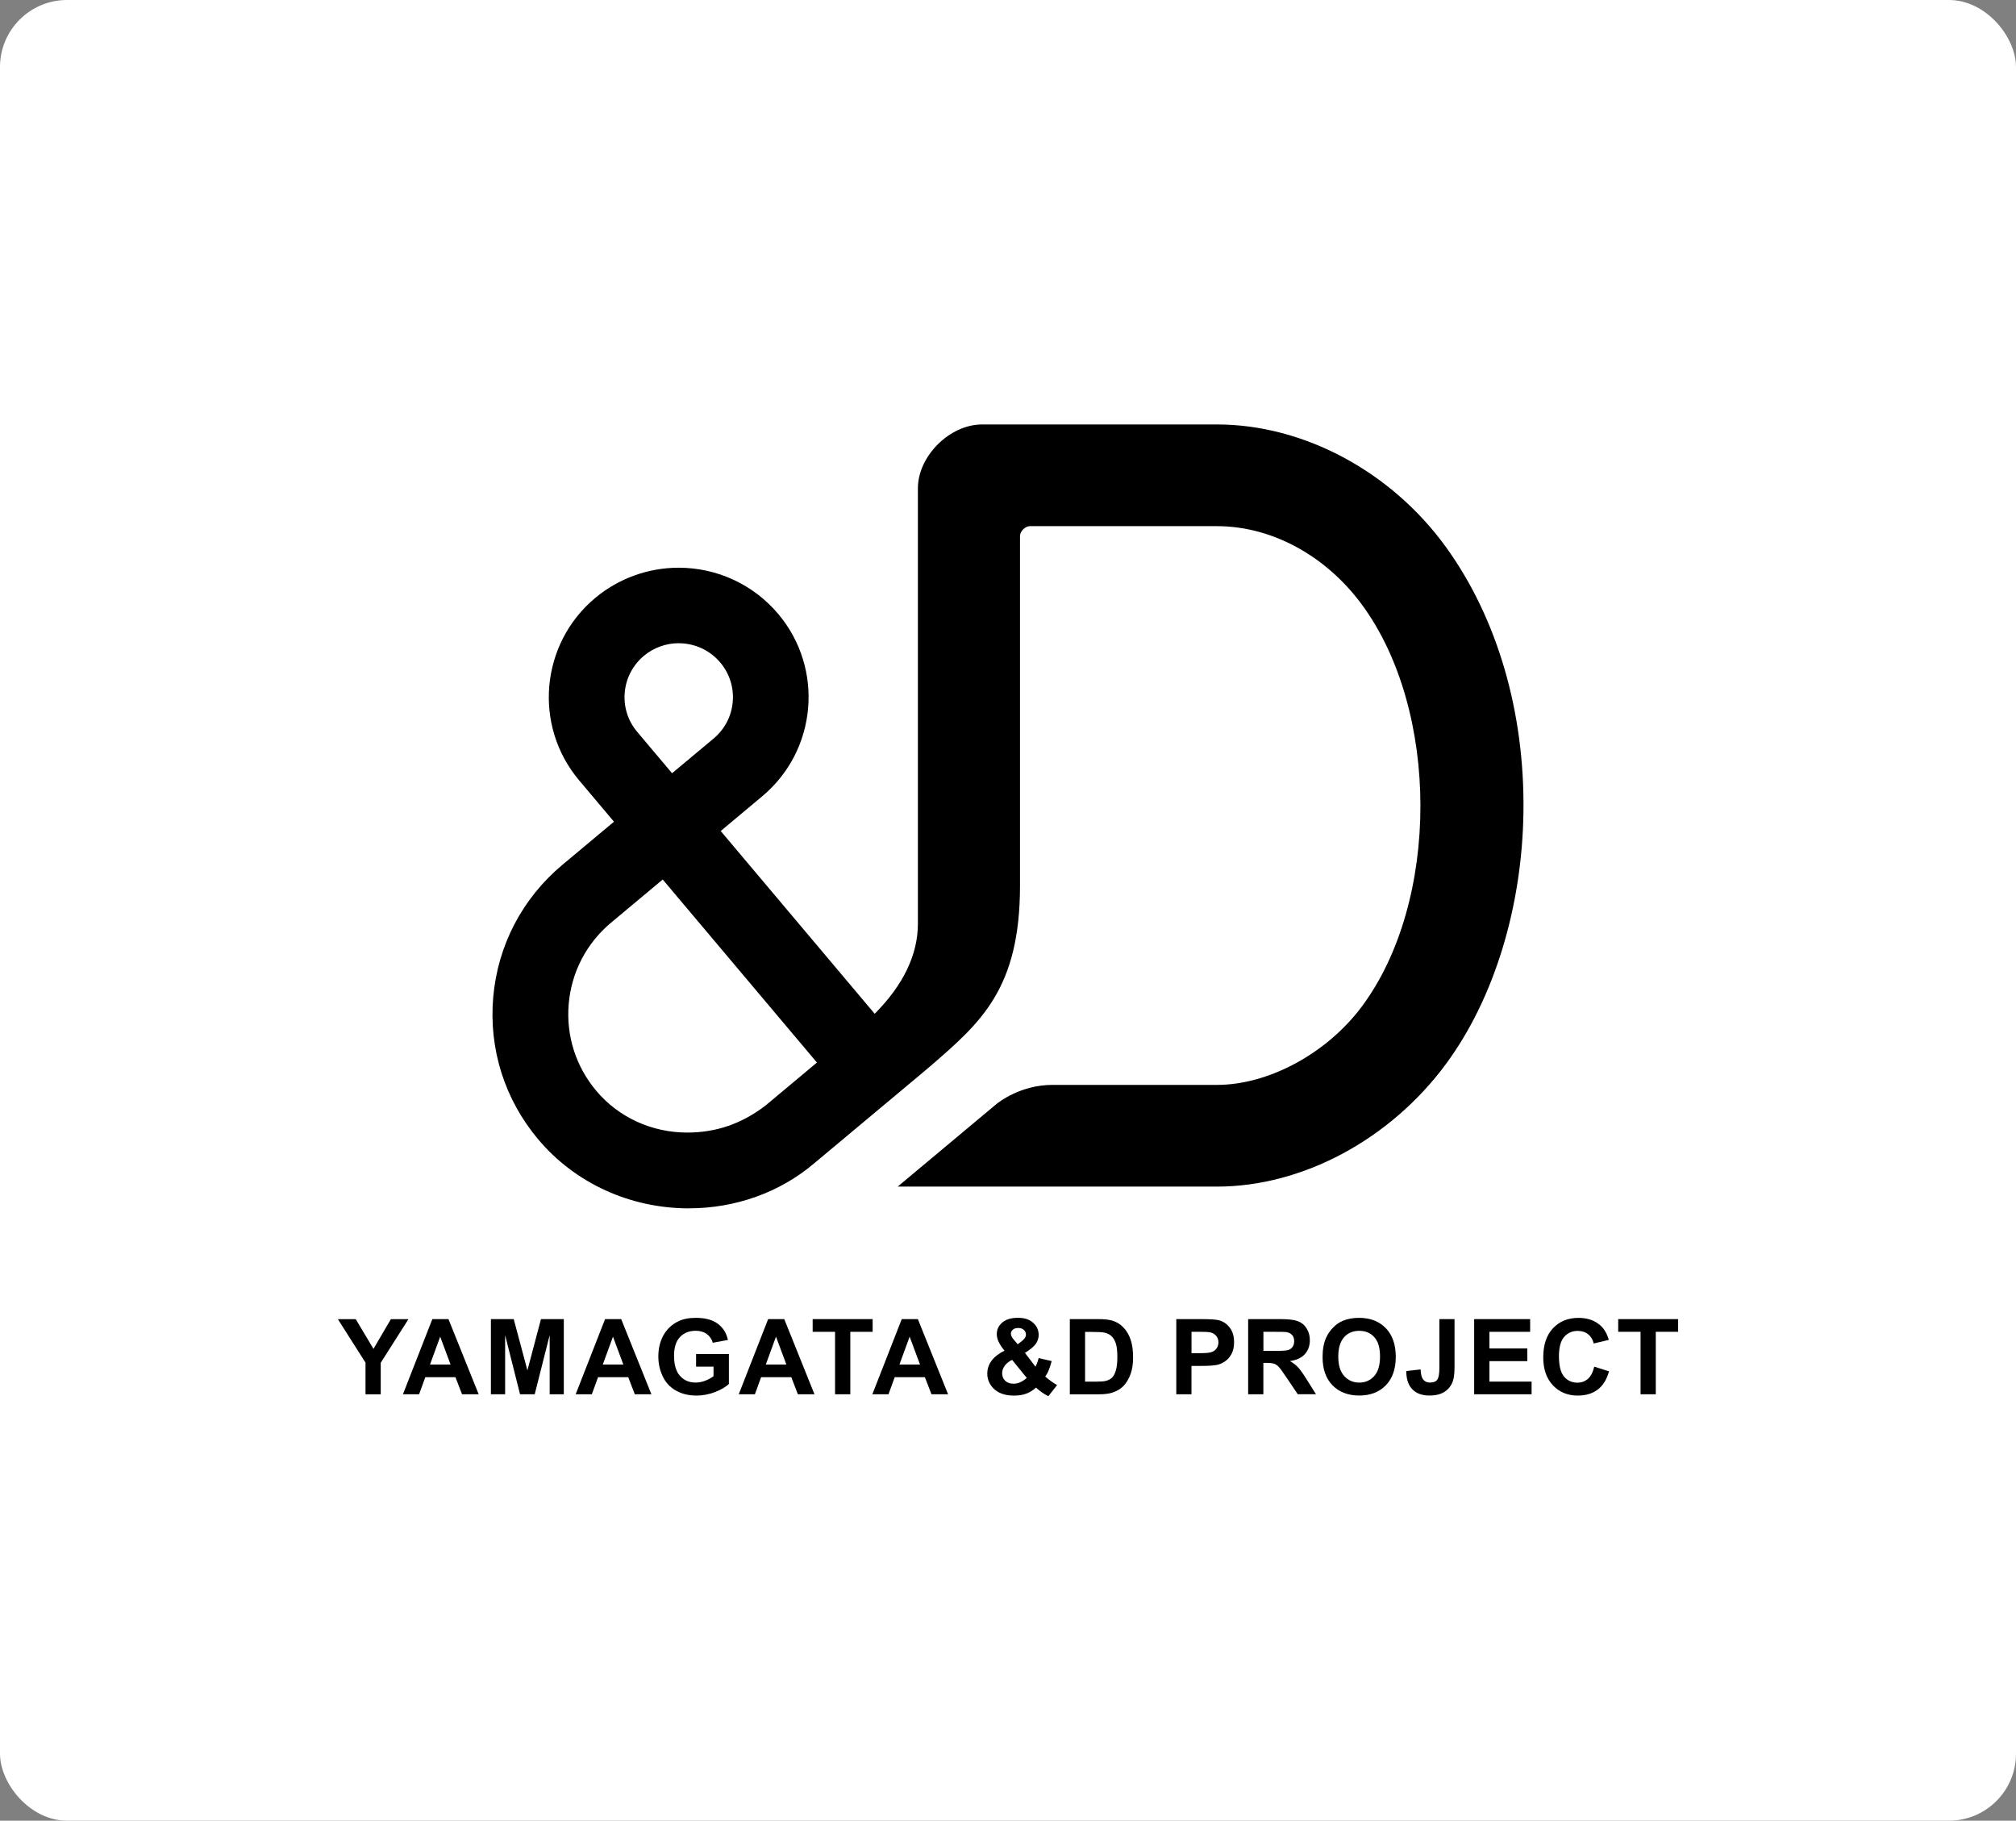 <svg width="361" height="326" viewBox="0 0 361 326" fill="none" xmlns="http://www.w3.org/2000/svg">
<rect x="0" y="0" width="361" height="326" fill="#808080" stroke="none"/>
<rect y="3.05176e-05" width="361" height="326" rx="12" fill="white"/>
<g clip-path="url(#clip0_1066_27174)">
<path d="M65.451 249.648V243.987L60.5 236.196H63.699L66.877 241.519L69.996 236.196H73.141L68.176 244.007V249.655H65.458L65.451 249.648Z" fill="black"/>
<path d="M85.701 249.648H82.736L81.556 246.589H76.159L75.046 249.648H72.154L77.418 236.19H80.304L85.715 249.648H85.701ZM80.684 244.326L78.825 239.335L76.999 244.326H80.684Z" fill="black"/>
<path d="M87.906 249.648V236.19H91.991L94.443 245.368L96.869 236.19H100.96V249.648H98.428V239.057L95.749 249.648H93.124L90.452 239.057V249.648H87.92H87.906Z" fill="black"/>
<path d="M116.646 249.648H113.674L112.495 246.589H107.091L105.978 249.648H103.086L108.35 236.19H111.235L116.646 249.648ZM111.622 244.326L109.763 239.335L107.937 244.326H111.622Z" fill="black"/>
<path d="M124.644 244.704V242.434H130.521V247.797C129.948 248.348 129.121 248.832 128.035 249.25C126.949 249.668 125.85 249.881 124.743 249.881C123.331 249.881 122.098 249.589 121.045 248.991C119.992 248.401 119.206 247.558 118.68 246.456C118.153 245.361 117.887 244.167 117.887 242.872C117.887 241.472 118.18 240.225 118.773 239.136C119.366 238.048 120.226 237.212 121.365 236.634C122.231 236.183 123.311 235.964 124.597 235.964C126.276 235.964 127.582 236.316 128.528 237.013C129.468 237.716 130.081 238.678 130.347 239.919L127.635 240.424C127.442 239.76 127.089 239.242 126.563 238.857C126.036 238.479 125.383 238.28 124.597 238.28C123.404 238.28 122.458 238.658 121.752 239.408C121.045 240.158 120.699 241.28 120.699 242.76C120.699 244.359 121.052 245.554 121.765 246.357C122.478 247.153 123.411 247.551 124.57 247.551C125.143 247.551 125.716 247.438 126.289 247.219C126.862 246.994 127.356 246.728 127.769 246.41V244.704H124.644Z" fill="black"/>
<path d="M145.839 249.648H142.873L141.694 246.589H136.29L135.177 249.648H132.285L137.549 236.19H140.435L145.845 249.648H145.839ZM140.814 244.326L138.955 239.335L137.13 244.326H140.814Z" fill="black"/>
<path d="M149.531 249.648V238.466H145.52V236.19H156.261V238.466H152.263V249.648H149.538H149.531Z" fill="black"/>
<path d="M169.763 249.648H166.797L165.618 246.589H160.214L159.101 249.648H156.209L161.473 236.19H164.358L169.769 249.648H169.763ZM164.745 244.326L162.886 239.335L161.06 244.326H164.745Z" fill="black"/>
<path d="M189.292 248.002L187.726 249.993C186.96 249.622 186.22 249.104 185.514 248.454C184.967 248.945 184.381 249.303 183.768 249.535C183.155 249.768 182.422 249.887 181.575 249.887C179.89 249.887 178.623 249.416 177.777 248.474C177.118 247.744 176.791 246.907 176.791 245.958C176.791 245.096 177.051 244.319 177.564 243.629C178.084 242.939 178.85 242.342 179.876 241.837C179.416 241.293 179.07 240.775 178.837 240.278C178.603 239.787 178.49 239.315 178.49 238.877C178.49 238.061 178.817 237.371 179.47 236.807C180.123 236.243 181.056 235.957 182.268 235.957C183.481 235.957 184.347 236.256 185.007 236.847C185.667 237.444 185.993 238.167 185.993 239.023C185.993 239.568 185.833 240.085 185.507 240.576C185.18 241.067 184.527 241.618 183.534 242.235L185.414 244.704C185.634 244.313 185.827 243.802 185.987 243.171L188.326 243.702C188.092 244.532 187.886 245.136 187.719 245.514C187.546 245.899 187.366 246.217 187.166 246.469C187.459 246.742 187.832 247.034 188.286 247.359C188.739 247.677 189.079 247.89 189.292 247.996V248.002ZM181.229 243.49C180.629 243.788 180.189 244.147 179.89 244.571C179.596 244.996 179.45 245.428 179.45 245.866C179.45 246.423 179.63 246.874 179.996 247.226C180.363 247.578 180.849 247.757 181.469 247.757C181.875 247.757 182.262 247.677 182.642 247.518C183.015 247.359 183.421 247.093 183.868 246.728L181.236 243.49H181.229ZM182.242 240.689L182.941 240.158C183.455 239.76 183.714 239.369 183.714 238.97C183.714 238.639 183.588 238.36 183.341 238.128C183.095 237.895 182.755 237.782 182.328 237.782C181.902 237.782 181.595 237.882 181.362 238.088C181.129 238.293 181.016 238.532 181.016 238.798C181.016 239.116 181.209 239.501 181.602 239.953L182.235 240.689H182.242Z" fill="black"/>
<path d="M191.579 236.19H196.563C197.689 236.19 198.542 236.276 199.135 236.449C199.928 236.681 200.608 237.092 201.174 237.69C201.741 238.28 202.167 239.01 202.46 239.873C202.754 240.736 202.9 241.791 202.9 243.052C202.9 244.16 202.76 245.116 202.487 245.919C202.147 246.901 201.668 247.691 201.041 248.295C200.568 248.752 199.928 249.111 199.122 249.37C198.522 249.562 197.716 249.655 196.703 249.655H191.572V236.196L191.579 236.19ZM194.304 238.473V247.385H196.343C197.103 247.385 197.656 247.339 197.996 247.259C198.436 247.146 198.802 246.961 199.095 246.702C199.389 246.436 199.628 246.005 199.808 245.401C199.995 244.797 200.082 243.974 200.082 242.939C200.082 241.904 199.988 241.101 199.808 240.543C199.622 239.986 199.369 239.554 199.035 239.242C198.702 238.931 198.282 238.718 197.776 238.612C197.396 238.526 196.65 238.486 195.537 238.486H194.311L194.304 238.473Z" fill="black"/>
<path d="M210.636 249.648V236.19H215.014C216.673 236.19 217.752 236.256 218.259 236.395C219.032 236.595 219.678 237.033 220.204 237.709C220.724 238.386 220.984 239.262 220.984 240.331C220.984 241.154 220.831 241.851 220.531 242.415C220.231 242.979 219.845 243.417 219.378 243.742C218.918 244.06 218.445 244.273 217.965 244.379C217.312 244.512 216.373 244.571 215.133 244.571H213.354V249.648H210.629H210.636ZM213.361 238.473V242.289H214.854C215.933 242.289 216.646 242.216 217.013 242.076C217.372 241.937 217.659 241.711 217.865 241.413C218.072 241.114 218.179 240.762 218.179 240.364C218.179 239.873 218.032 239.468 217.746 239.15C217.459 238.831 217.093 238.632 216.653 238.552C216.326 238.493 215.673 238.459 214.687 238.459H213.368L213.361 238.473Z" fill="black"/>
<path d="M223.504 249.648V236.19H229.248C230.694 236.19 231.74 236.309 232.393 236.555C233.046 236.794 233.572 237.225 233.966 237.842C234.359 238.459 234.552 239.169 234.552 239.959C234.552 240.968 234.252 241.804 233.659 242.461C233.066 243.118 232.173 243.536 230.987 243.702C231.573 244.047 232.067 244.419 232.446 244.83C232.826 245.242 233.346 245.965 233.999 247.014L235.652 249.642H232.386L230.414 246.715C229.714 245.666 229.235 245.009 228.975 244.737C228.715 244.465 228.442 244.279 228.155 244.18C227.862 244.08 227.409 244.027 226.782 244.027H226.229V249.648H223.504ZM226.229 241.884H228.248C229.554 241.884 230.381 241.831 230.701 241.718C231.027 241.612 231.28 241.419 231.467 241.147C231.653 240.875 231.747 240.543 231.747 240.138C231.747 239.687 231.627 239.322 231.38 239.043C231.14 238.765 230.794 238.592 230.354 238.512C230.134 238.479 229.468 238.466 228.362 238.466H226.236V241.877L226.229 241.884Z" fill="black"/>
<path d="M236.83 243.005C236.83 241.631 237.037 240.483 237.45 239.554C237.756 238.871 238.176 238.254 238.709 237.709C239.242 237.165 239.822 236.76 240.455 236.495C241.295 236.143 242.268 235.964 243.367 235.964C245.359 235.964 246.952 236.575 248.145 237.809C249.338 239.037 249.937 240.749 249.937 242.939C249.937 245.129 249.344 246.808 248.158 248.036C246.972 249.263 245.386 249.874 243.4 249.874C241.415 249.874 239.795 249.263 238.609 248.042C237.423 246.821 236.83 245.142 236.83 242.999V243.005ZM239.642 242.912C239.642 244.439 239.995 245.593 240.702 246.377C241.408 247.16 242.307 247.558 243.394 247.558C244.48 247.558 245.373 247.166 246.072 246.39C246.772 245.607 247.119 244.439 247.119 242.879C247.119 241.32 246.779 240.185 246.099 239.428C245.419 238.672 244.52 238.287 243.394 238.287C242.268 238.287 241.361 238.672 240.675 239.441C239.989 240.211 239.642 241.366 239.642 242.912Z" fill="black"/>
<path d="M257.74 236.19H260.459V244.711C260.459 245.826 260.366 246.682 260.166 247.279C259.899 248.062 259.419 248.693 258.726 249.164C258.033 249.642 257.114 249.874 255.981 249.874C254.648 249.874 253.622 249.502 252.903 248.759C252.183 248.016 251.823 246.927 251.816 245.487L254.389 245.195C254.422 245.965 254.535 246.509 254.728 246.828C255.022 247.312 255.468 247.551 256.074 247.551C256.681 247.551 257.114 247.379 257.367 247.034C257.62 246.688 257.747 245.972 257.747 244.883V236.19H257.74Z" fill="black"/>
<path d="M263.977 249.648V236.19H273.999V238.466H266.709V241.446H273.492V243.715H266.709V247.379H274.258V249.648H263.983H263.977Z" fill="black"/>
<path d="M285.475 244.704L288.12 245.54C287.714 247.007 287.041 248.102 286.094 248.812C285.148 249.529 283.955 249.881 282.503 249.881C280.71 249.881 279.238 249.27 278.078 248.049C276.925 246.828 276.346 245.162 276.346 243.045C276.346 240.809 276.925 239.063 278.085 237.829C279.244 236.588 280.77 235.971 282.669 235.971C284.322 235.971 285.668 236.455 286.694 237.431C287.307 238.008 287.774 238.831 288.08 239.913L285.381 240.556C285.222 239.86 284.888 239.309 284.382 238.904C283.875 238.499 283.256 238.3 282.529 238.3C281.53 238.3 280.717 238.658 280.091 239.375C279.464 240.092 279.158 241.253 279.158 242.853C279.158 244.552 279.464 245.766 280.077 246.489C280.697 247.213 281.49 247.571 282.476 247.571C283.202 247.571 283.822 247.339 284.349 246.881C284.868 246.423 285.241 245.7 285.475 244.717V244.704Z" fill="black"/>
<path d="M293.77 249.648V238.466H289.766V236.19H300.501V238.466H296.496V249.648H293.77Z" fill="black"/>
<path d="M123.378 216.36C112.829 216.36 102.994 211.861 96.391 204.023C90.373 196.882 87.508 187.83 88.321 178.546C89.134 169.261 93.539 160.84 100.709 154.847L109.944 147.129L103.707 139.729C95.458 129.941 96.75 115.288 106.572 107.072C110.757 103.574 116.061 101.65 121.519 101.65C128.422 101.65 134.926 104.669 139.357 109.932C147.606 119.721 146.32 134.367 136.485 142.583L129.055 148.795L156.629 181.519C161.76 176.362 164.365 170.934 164.365 165.386V87.441C164.365 81.668 170.056 76 175.853 76H217.913C233.432 76 249.152 84.422 258.947 97.987C268.103 110.662 273.027 127.465 272.801 145.304C272.587 162.38 267.53 178.851 258.934 190.498C248.939 204.043 233.219 212.465 217.92 212.465H160.747L178.452 197.665C178.885 197.314 182.79 194.254 188.447 194.254H217.92C227.149 194.254 237.544 188.646 243.801 180.298C257.874 161.523 257.868 127.134 243.794 108.153C237.324 99.42 227.649 94.21 217.92 94.21H184.416C183.576 94.21 182.65 95.133 182.65 95.969V158.57C182.65 176.973 175.673 183.032 166.831 190.697L164.725 192.476L145.761 208.323C139.657 213.5 131.707 216.353 123.371 216.353L123.378 216.36ZM118.667 157.482L109.431 165.2C105.033 168.87 102.341 174.026 101.841 179.72C101.342 185.414 103.101 190.956 106.786 195.329C110.777 200.068 116.708 202.789 123.071 202.789C128.262 202.789 132.853 201.196 137.111 197.924L146.287 190.252L118.673 157.482H118.667ZM121.525 115.168C119.253 115.168 117.041 115.971 115.295 117.431C113.316 119.09 112.096 121.42 111.87 123.995C111.643 126.563 112.436 129.071 114.109 131.049L120.346 138.449L127.782 132.237C129.768 130.578 130.988 128.248 131.207 125.68C131.434 123.105 130.641 120.603 128.975 118.626C127.129 116.429 124.417 115.175 121.539 115.175L121.525 115.168Z" fill="black"/>
</g>
<defs>
<clipPath id="clip0_1066_27174">
<rect width="240" height="174" fill="white" transform="translate(60.5 76)"/>
</clipPath>
</defs>
</svg>
